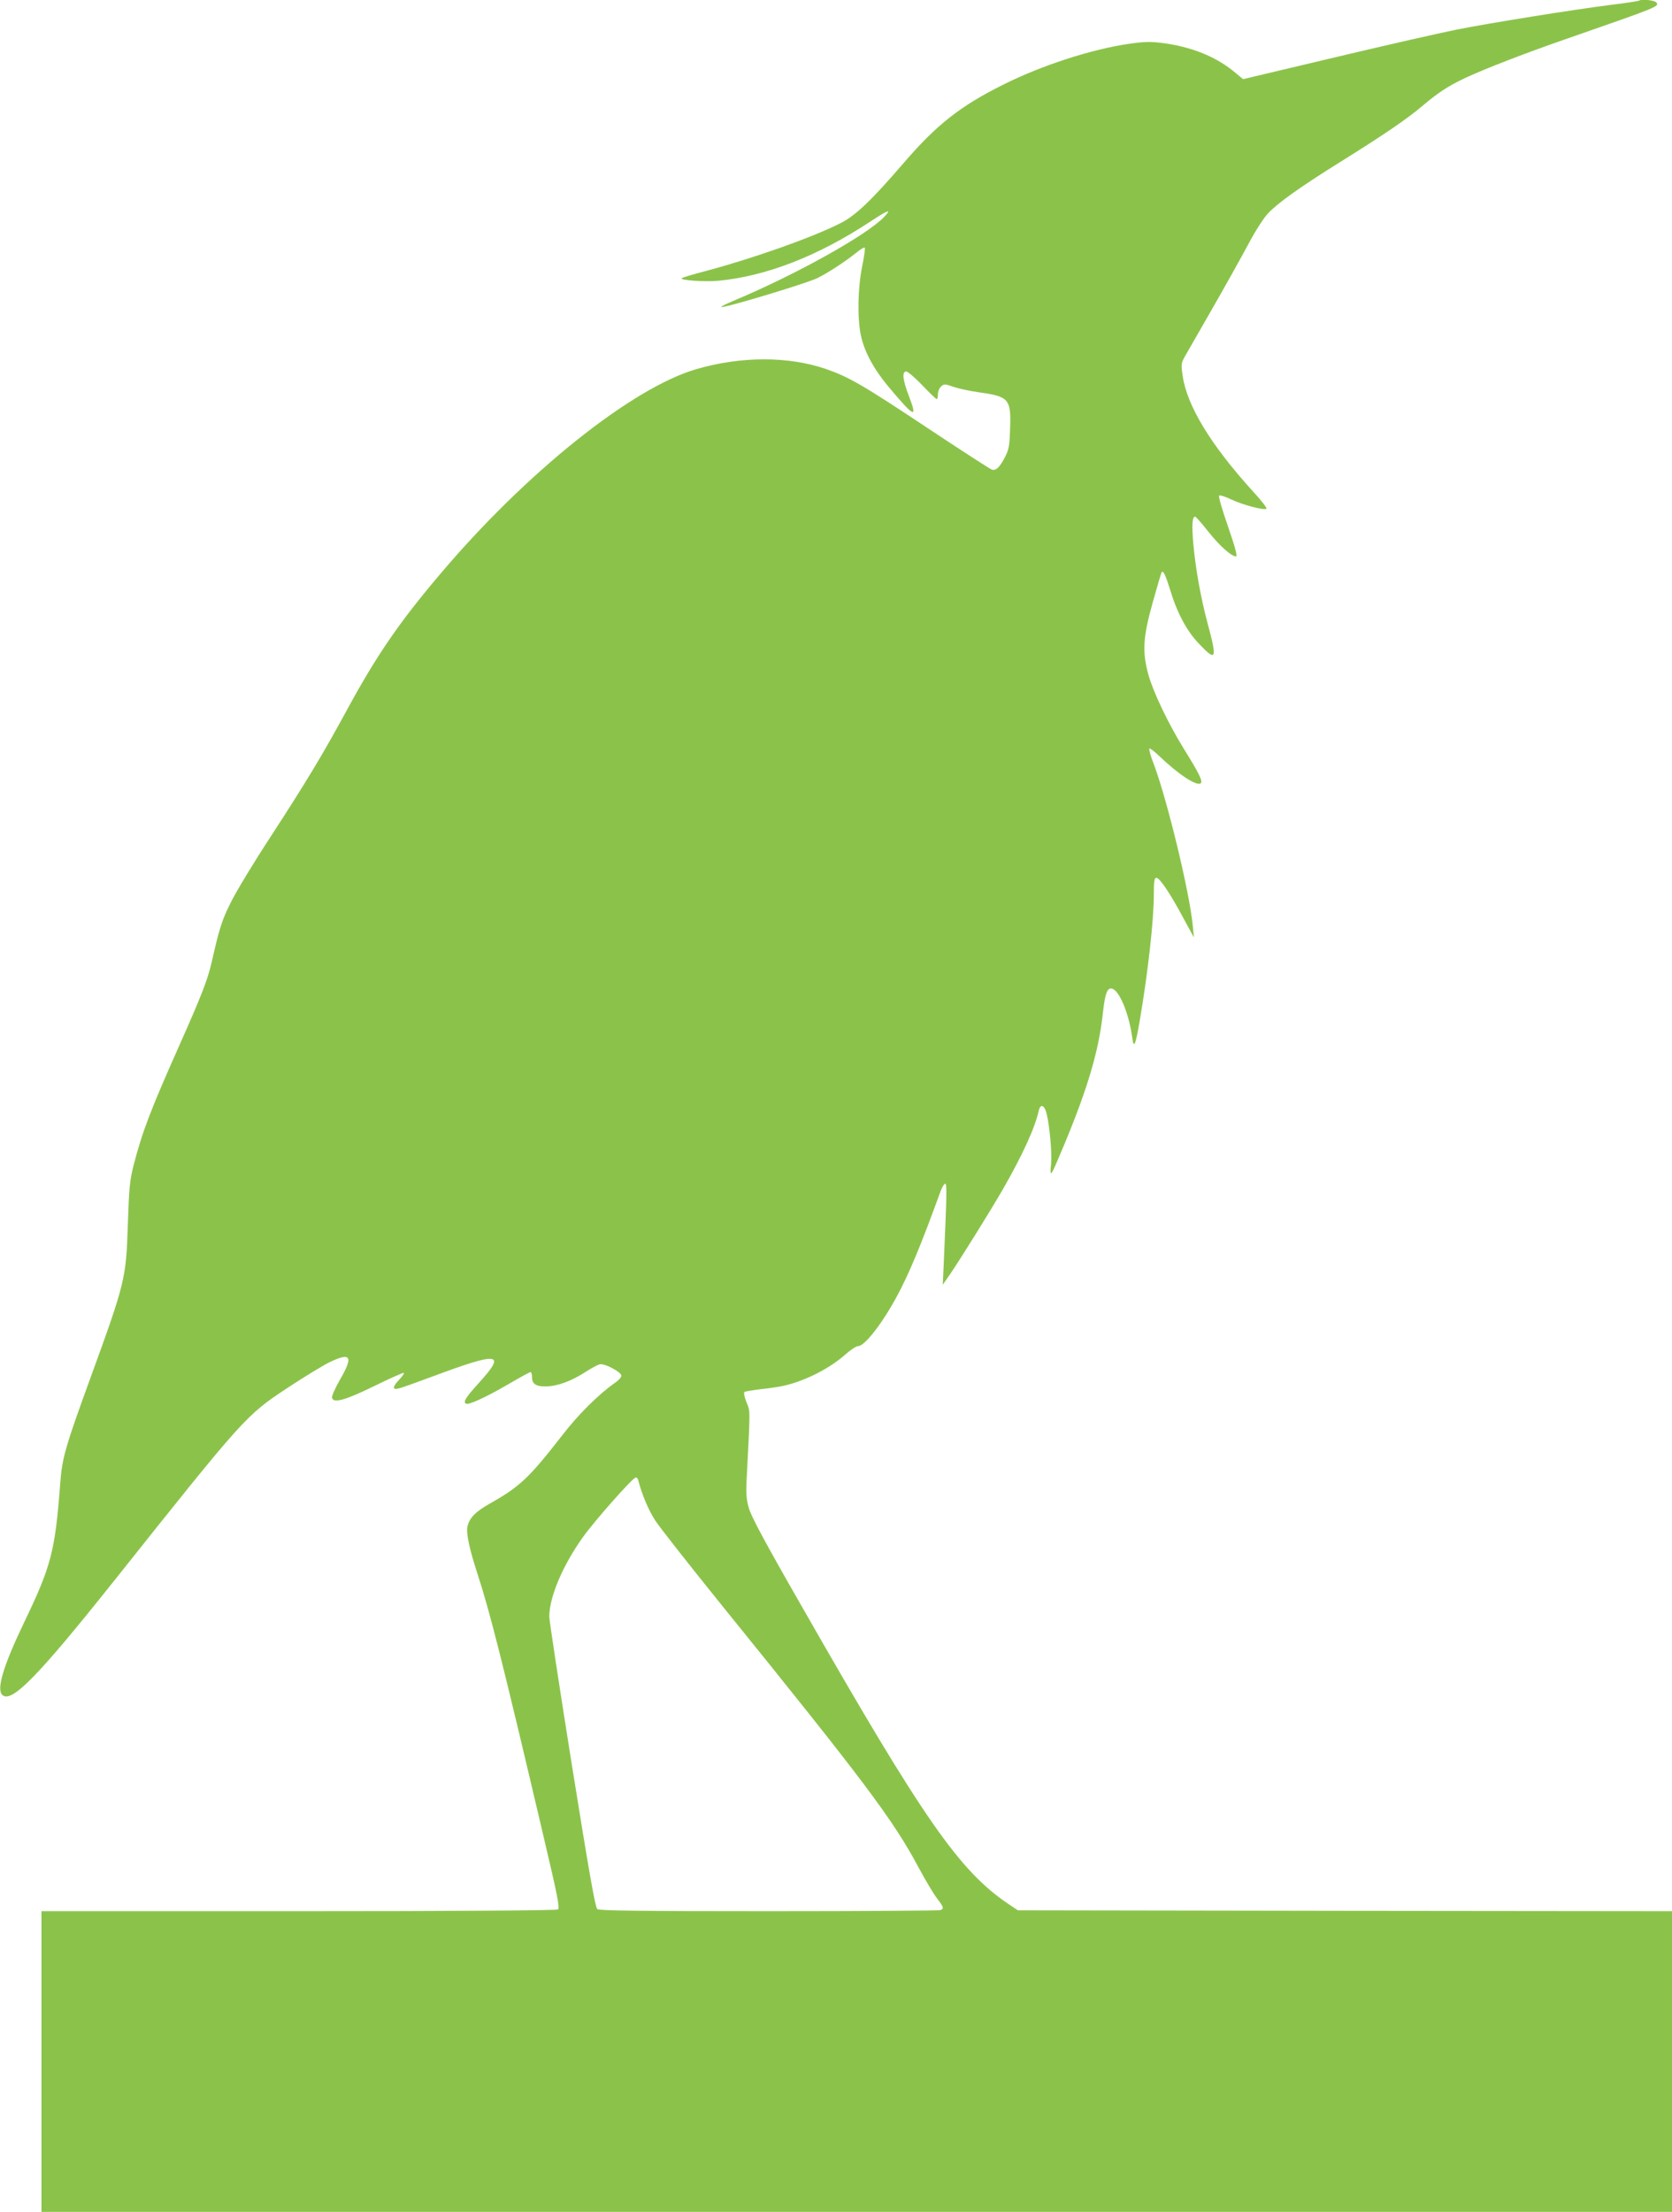 <?xml version="1.0" standalone="no"?>
<!DOCTYPE svg PUBLIC "-//W3C//DTD SVG 20010904//EN"
 "http://www.w3.org/TR/2001/REC-SVG-20010904/DTD/svg10.dtd">
<svg version="1.0" xmlns="http://www.w3.org/2000/svg"
 width="968pt" height="1280pt" viewBox="0 0 968 1280"
 preserveAspectRatio="xMidYMid meet">
<g transform="translate(0,1280) scale(0.1,-0.1)"
fill="#8bc34a" stroke="none">
<path d="M9489 12796 c-2 -2 -78 -14 -169 -25 -220 -28 -699 -105 -885 -142
-82 -16 -395 -87 -694 -158 l-544 -129 -61 50 c-104 83 -243 138 -405 159 -72
9 -107 8 -198 -5 -216 -32 -501 -124 -723 -235 -250 -124 -388 -233 -578 -454
-187 -217 -280 -306 -367 -349 -163 -83 -513 -206 -785 -278 -69 -18 -129 -36
-133 -40 -13 -12 136 -22 210 -15 278 26 578 143 879 341 106 70 129 78 84 30
-97 -104 -511 -335 -874 -487 -43 -18 -75 -34 -70 -36 19 -6 497 138 557 168
69 35 160 95 225 147 23 19 45 32 48 29 4 -3 -3 -53 -15 -111 -25 -124 -28
-297 -7 -397 20 -94 74 -194 159 -296 153 -182 171 -190 118 -52 -35 92 -40
139 -14 139 9 0 51 -36 93 -80 42 -44 80 -80 83 -80 4 0 7 13 7 28 0 16 8 36
18 45 17 16 22 16 73 -2 30 -10 95 -24 144 -31 176 -24 189 -39 183 -207 -3
-103 -7 -124 -30 -169 -31 -59 -51 -78 -75 -72 -10 3 -182 114 -382 247 -367
244 -449 291 -583 337 -216 73 -487 73 -746 -2 -373 -108 -988 -599 -1486
-1189 -236 -278 -368 -471 -541 -790 -137 -252 -231 -408 -437 -725 -99 -151
-204 -324 -233 -385 -51 -102 -65 -147 -110 -345 -23 -100 -58 -190 -182 -469
-173 -388 -219 -509 -270 -706 -22 -87 -26 -131 -33 -345 -10 -309 -16 -334
-215 -880 -146 -401 -165 -465 -176 -610 -30 -398 -52 -482 -210 -810 -121
-253 -162 -389 -124 -420 54 -45 205 109 644 660 762 957 764 959 1011 1122
91 60 198 125 238 145 123 59 139 35 62 -98 -28 -49 -50 -97 -48 -107 7 -35
75 -16 247 68 90 44 166 78 169 75 3 -3 -9 -20 -26 -38 -40 -42 -42 -62 -4
-52 15 3 104 35 198 70 384 143 426 138 269 -35 -80 -88 -95 -113 -77 -123 14
-9 111 35 237 108 70 41 132 75 137 75 4 0 8 -13 8 -29 0 -40 23 -56 84 -54
63 1 145 31 225 83 34 22 71 42 84 45 26 6 121 -43 124 -65 2 -8 -14 -27 -35
-41 -99 -70 -214 -184 -311 -310 -188 -242 -244 -294 -415 -390 -83 -47 -120
-84 -130 -135 -8 -37 12 -130 59 -274 73 -224 146 -514 376 -1493 88 -373 101
-439 89 -447 -9 -6 -603 -10 -1502 -10 l-1488 0 0 -870 0 -870 4720 0 4720 0
0 870 0 870 -1893 2 -1894 3 -54 36 c-285 192 -493 490 -1199 1726 -214 373
-292 519 -305 567 -15 53 -17 88 -11 191 20 392 20 366 -3 422 -12 30 -16 55
-11 58 5 3 48 10 96 16 48 5 106 14 129 19 126 28 271 102 362 184 28 25 60
46 71 46 37 0 136 126 220 280 74 135 145 307 258 618 9 23 20 42 26 42 11 0
9 -69 -8 -455 l-6 -130 45 65 c63 93 234 368 301 484 115 200 188 359 210 459
9 41 32 33 45 -16 18 -75 32 -226 26 -295 -8 -84 -4 -78 78 118 133 320 197
535 221 748 14 133 29 167 64 146 41 -26 90 -152 107 -279 9 -68 19 -45 44
101 48 283 81 581 81 725 0 80 3 99 15 99 19 0 81 -92 156 -233 l61 -112 -6
64 c-18 194 -149 736 -228 944 -17 43 -27 81 -24 85 4 3 28 -15 54 -40 114
-110 223 -181 244 -160 12 12 -10 57 -99 200 -89 144 -176 326 -204 426 -37
134 -32 218 25 421 26 93 49 172 52 174 9 10 22 -17 49 -104 40 -133 97 -239
168 -312 99 -104 105 -90 48 121 -40 151 -68 308 -82 455 -10 112 -7 161 10
161 5 0 39 -39 76 -86 65 -82 134 -144 161 -144 9 0 -5 53 -46 172 -33 94 -57
175 -52 180 4 4 37 -6 72 -23 65 -31 186 -63 202 -53 5 3 -29 47 -75 97 -246
270 -385 498 -410 672 -10 68 -9 74 15 116 14 24 86 150 160 279 74 129 166
294 204 365 39 74 88 151 114 179 57 61 184 152 415 296 263 164 390 251 481
328 91 77 148 114 247 161 116 54 351 145 597 230 523 182 528 184 509 207
-10 13 -89 21 -100 10z m-5795 -8558 c21 -84 60 -177 100 -238 27 -41 200
-261 385 -490 824 -1018 992 -1241 1140 -1519 39 -72 86 -152 106 -177 40 -53
41 -59 19 -68 -9 -3 -455 -6 -993 -6 -767 0 -981 3 -993 12 -12 10 -48 216
-147 833 -72 451 -131 838 -131 860 1 115 78 296 195 460 70 97 289 345 306
345 5 0 11 -6 13 -12z"/>
</g>
</svg>
